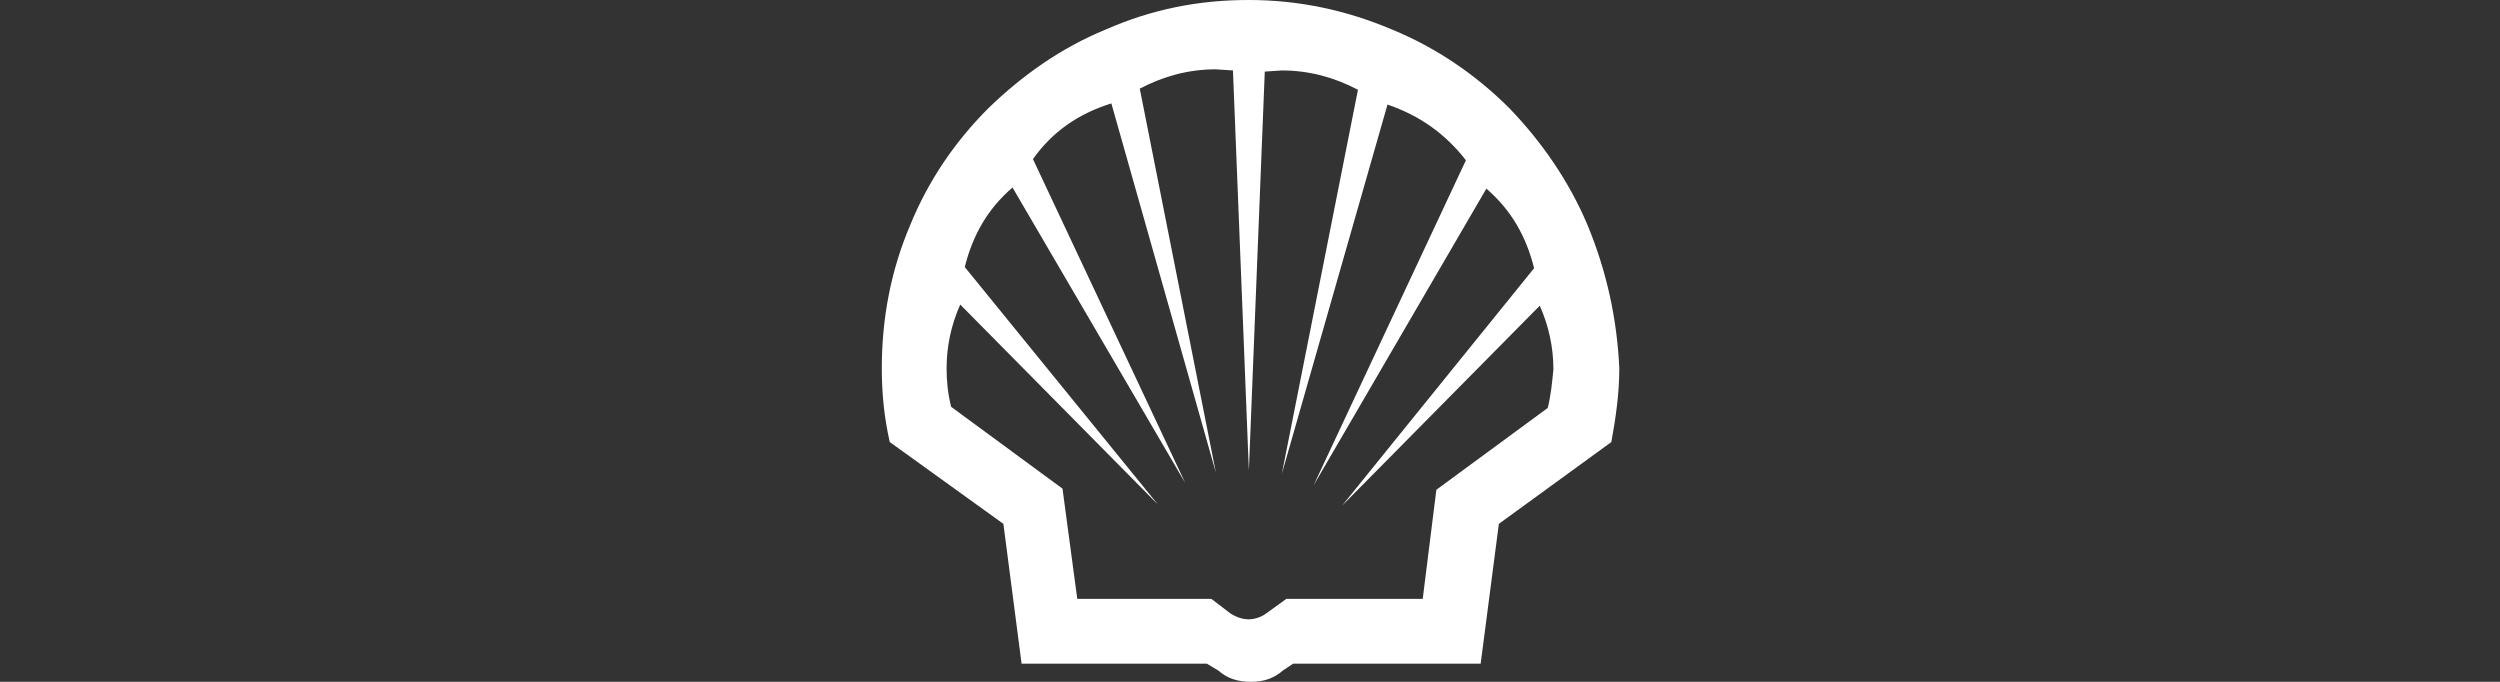 <?xml version="1.0" encoding="UTF-8"?> <svg xmlns="http://www.w3.org/2000/svg" xmlns:xlink="http://www.w3.org/1999/xlink" version="1.1" id="Layer_1" x="0px" y="0px" viewBox="0 0 220 60" style="enable-background:new 0 0 220 60;" xml:space="preserve"><rect x="0" y="0" width="220" height="60" fill="#333333" stroke="none"/> <style type="text/css"> .st0{fill-rule:evenodd;clip-rule:evenodd;fill:#FFFFFF;fill-opacity:0;} .st1{fill-rule:evenodd;clip-rule:evenodd;fill:#FFFFFF;} </style> <path class="st0" d="M-1140-1220h2500v2500h-2500V-1220z"></path> <path class="st1" d="M139.7,19.8c-1.6-3.8-4-7.3-6.9-10.3c-2.9-2.9-6.4-5.3-10.3-6.9c-4-1.7-8.2-2.6-12.6-2.6 c-4.4,0-8.5,0.8-12.6,2.6c-3.9,1.6-7.3,4-10.3,6.9c-3,3-5.3,6.4-6.9,10.3c-1.7,4-2.5,8.2-2.5,12.6c0,2.2,0.2,4.3,0.7,6.5l10,7.2 l1.6,12.3h16.3l1,0.6c0.8,0.7,1.7,1,2.9,1c1.1,0,2-0.3,2.8-1l0.9-0.6h16.5l1.6-12.3l9.9-7.2c0.4-2.2,0.7-4.3,0.7-6.5 C142.3,28.1,141.4,23.9,139.7,19.8z M136.2,35.9l-9.8,7.2l-1.2,9.6h-12l-1.8,1.3c-0.4,0.3-1,0.5-1.5,0.5c-0.6,0-1.1-0.2-1.6-0.5 l-1.7-1.3H94.8L93.5,43l-9.8-7.2c-0.3-1.2-0.4-2.3-0.4-3.4c0-1.9,0.4-3.8,1.2-5.6l17.4,17.6l-17-20.9c0.7-2.8,2-5.1,4.2-7l15.2,26 L90.9,14c1.7-2.4,4-4,6.9-4.9l9.2,32.5l-6.7-33.8c2.1-1.1,4.3-1.7,6.7-1.7l1.5,0.1l1.4,35.2l1.4-35.1l1.5-0.1c2.4,0,4.6,0.6,6.7,1.7 l-6.7,33.8l9.3-32.5c2.9,1,5.1,2.6,6.9,4.9l-13.4,28.6l15.2-26.1c2.2,1.9,3.5,4.2,4.2,7l-16.9,20.9l17.4-17.6 c0.8,1.8,1.2,3.7,1.2,5.6C136.6,33.5,136.5,34.7,136.2,35.9z"></path> </svg> 